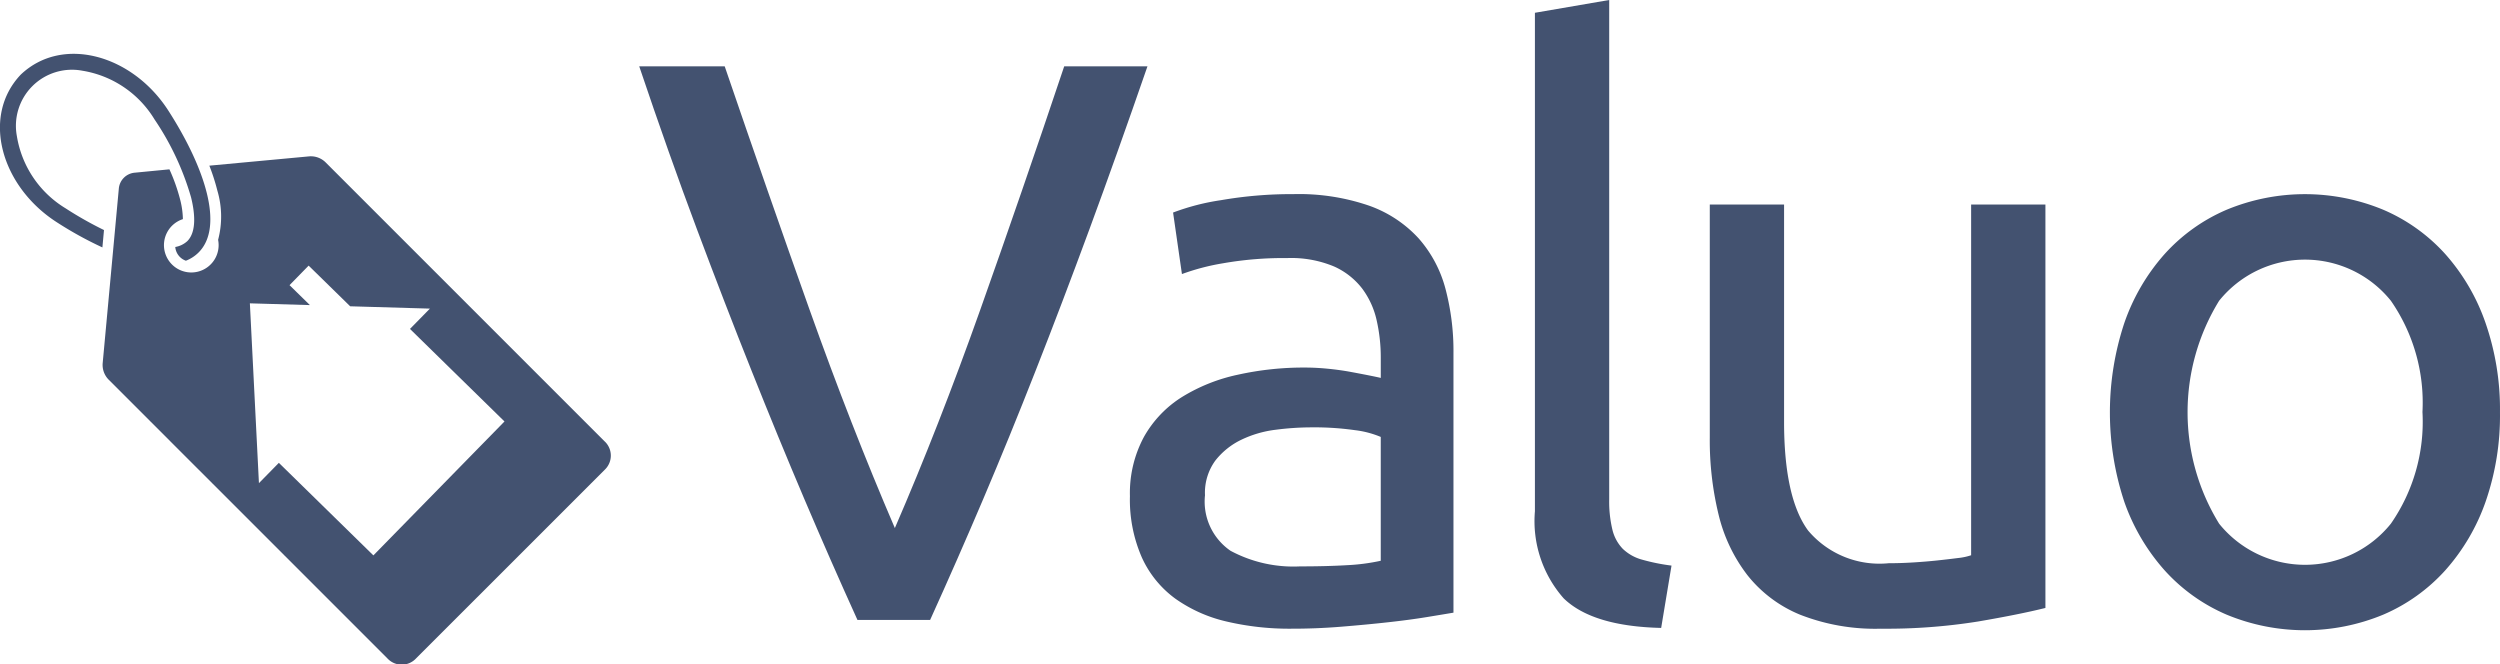 <svg xmlns="http://www.w3.org/2000/svg" width="112.868" height="30" viewBox="0 0 112.868 30">
  <g id="Group_164" data-name="Group 164" transform="translate(-16.033 -181.39)">
    <g id="Group_162" data-name="Group 162" transform="translate(16.033 183.819)">
      <g id="Group_161" data-name="Group 161" transform="translate(0 0)">
        <path id="Path_112" data-name="Path 112" d="M18.995,198.644a4.685,4.685,0,0,1-2.2-3.26,2.531,2.531,0,0,1,2.954-2.954,4.686,4.686,0,0,1,3.261,2.2,12.372,12.372,0,0,1,1.65,3.521c.161.655.268,1.535-.171,1.974h0a1.079,1.079,0,0,1-.543.264.72.72,0,0,0,.48.62,1.669,1.669,0,0,0,.573-.373c1.158-1.157.294-3.82-1.366-6.405-1.618-2.516-4.779-3.415-6.663-1.624-1.791,1.884-.893,5.044,1.623,6.662a16.619,16.619,0,0,0,2.063,1.139l.072-.784A16.368,16.368,0,0,1,18.995,198.644Z" transform="translate(-16.033 -191.667)" fill="#435270"/>
        <path id="Path_113" data-name="Path 113" d="M58.3,224.134l-12.6-12.6a.945.945,0,0,0-.749-.27l-4.5.419a9.17,9.17,0,0,1,.362,1.126,4.118,4.118,0,0,1,.034,2.223,1.234,1.234,0,1,1-1.59-.935,3.756,3.756,0,0,0-.122-.875,8.263,8.263,0,0,0-.486-1.373L37.088,212a.79.79,0,0,0-.724.724l-.728,7.872a.946.946,0,0,0,.27.749l12.6,12.6a.879.879,0,0,0,1.24.022l8.586-8.585a.879.879,0,0,0-.022-1.24ZM43.59,225.1l-.9.917-.409-8.118,2.71.079-.92-.9.863-.882,1.875,1.836,3.6.105-.9.917,4.267,4.178-5.919,6.046Z" transform="translate(-31 -206.633)" fill="#435270"/>
      </g>
    </g>
    <g id="Group_163" data-name="Group 163" transform="translate(44.899 181.39)">
      <path id="Path_114" data-name="Path 114" d="M161.118,194.057q-1.372,3.968-2.615,7.34t-2.434,6.4q-1.19,3.03-2.363,5.789t-2.4,5.464h-3.282q-1.227-2.705-2.4-5.464t-2.381-5.789q-1.209-3.029-2.471-6.4t-2.6-7.34h3.859q1.948,5.7,3.823,10.965t3.859,9.882q1.983-4.58,3.859-9.864t3.787-10.983Z" transform="translate(-138.179 -191.063)" fill="#435270"/>
      <path id="Path_115" data-name="Path 115" d="M239.281,218.476a9.731,9.731,0,0,1,3.409.523,5.534,5.534,0,0,1,2.236,1.479,5.6,5.6,0,0,1,1.208,2.272,10.99,10.99,0,0,1,.361,2.9v11.722q-.433.073-1.208.2t-1.749.234q-.974.108-2.11.2t-2.254.09a12.359,12.359,0,0,1-2.922-.324,6.533,6.533,0,0,1-2.308-1.028,4.705,4.705,0,0,1-1.515-1.858,6.5,6.5,0,0,1-.541-2.777,5.349,5.349,0,0,1,.631-2.669,5.031,5.031,0,0,1,1.713-1.8,7.942,7.942,0,0,1,2.525-1.01,13.759,13.759,0,0,1,3.03-.324q.5,0,1.046.054t1.028.144q.487.09.847.162t.505.108v-.938a7.539,7.539,0,0,0-.181-1.641,3.767,3.767,0,0,0-.649-1.443,3.3,3.3,0,0,0-1.28-1.01,5.024,5.024,0,0,0-2.11-.379,15.855,15.855,0,0,0-2.9.235,10.21,10.21,0,0,0-1.857.487l-.4-2.777a10.357,10.357,0,0,1,2.165-.559A18.692,18.692,0,0,1,239.281,218.476Zm.288,16.807q1.19,0,2.11-.054a9.183,9.183,0,0,0,1.533-.2v-5.591a4.319,4.319,0,0,0-1.172-.306,13.038,13.038,0,0,0-1.966-.126,12.71,12.71,0,0,0-1.605.108,4.947,4.947,0,0,0-1.551.451,3.321,3.321,0,0,0-1.172.938,2.461,2.461,0,0,0-.469,1.569,2.693,2.693,0,0,0,1.154,2.507A6.005,6.005,0,0,0,239.569,235.283Z" transform="translate(-209.741 -209.712)" fill="#435270"/>
      <path id="Path_116" data-name="Path 116" d="M314.963,209.739q-3.1-.073-4.4-1.334a5.269,5.269,0,0,1-1.3-3.932V181.967l3.354-.577v22.542a5.422,5.422,0,0,0,.144,1.37,1.874,1.874,0,0,0,.469.866,2.022,2.022,0,0,0,.865.487,8.956,8.956,0,0,0,1.335.27Z" transform="translate(-268.832 -181.39)" fill="#435270"/>
      <path id="Path_117" data-name="Path 117" d="M357.836,238.674q-1.155.289-3.047.613a26.217,26.217,0,0,1-4.383.324,9.294,9.294,0,0,1-3.643-.631,5.87,5.87,0,0,1-2.38-1.785,7.243,7.243,0,0,1-1.3-2.723,14.175,14.175,0,0,1-.4-3.48V220.46h3.354v9.811q0,3.427,1.082,4.905a4.213,4.213,0,0,0,3.643,1.479q.541,0,1.118-.036t1.082-.09q.5-.054.92-.108a2.714,2.714,0,0,0,.6-.126V220.46h3.354Z" transform="translate(-294.357 -211.227)" fill="#435270"/>
      <path id="Path_118" data-name="Path 118" d="M436.75,228.322a11.865,11.865,0,0,1-.649,4.04,9.241,9.241,0,0,1-1.822,3.1,8.014,8.014,0,0,1-2.8,2,9.233,9.233,0,0,1-7.069,0,8.01,8.01,0,0,1-2.8-2,9.231,9.231,0,0,1-1.822-3.1,12.842,12.842,0,0,1,0-8.061,9.2,9.2,0,0,1,1.822-3.12,8.01,8.01,0,0,1,2.8-2,9.233,9.233,0,0,1,7.069,0,8.014,8.014,0,0,1,2.8,2,9.214,9.214,0,0,1,1.822,3.12A11.912,11.912,0,0,1,436.75,228.322Zm-3.5,0a8.072,8.072,0,0,0-1.425-5.031,4.976,4.976,0,0,0-7.755,0,9.6,9.6,0,0,0,0,10.063,4.976,4.976,0,0,0,7.755,0A8.07,8.07,0,0,0,433.251,228.322Z" transform="translate(-352.749 -209.712)" fill="#435270"/>
    </g>
  </g>
</svg>